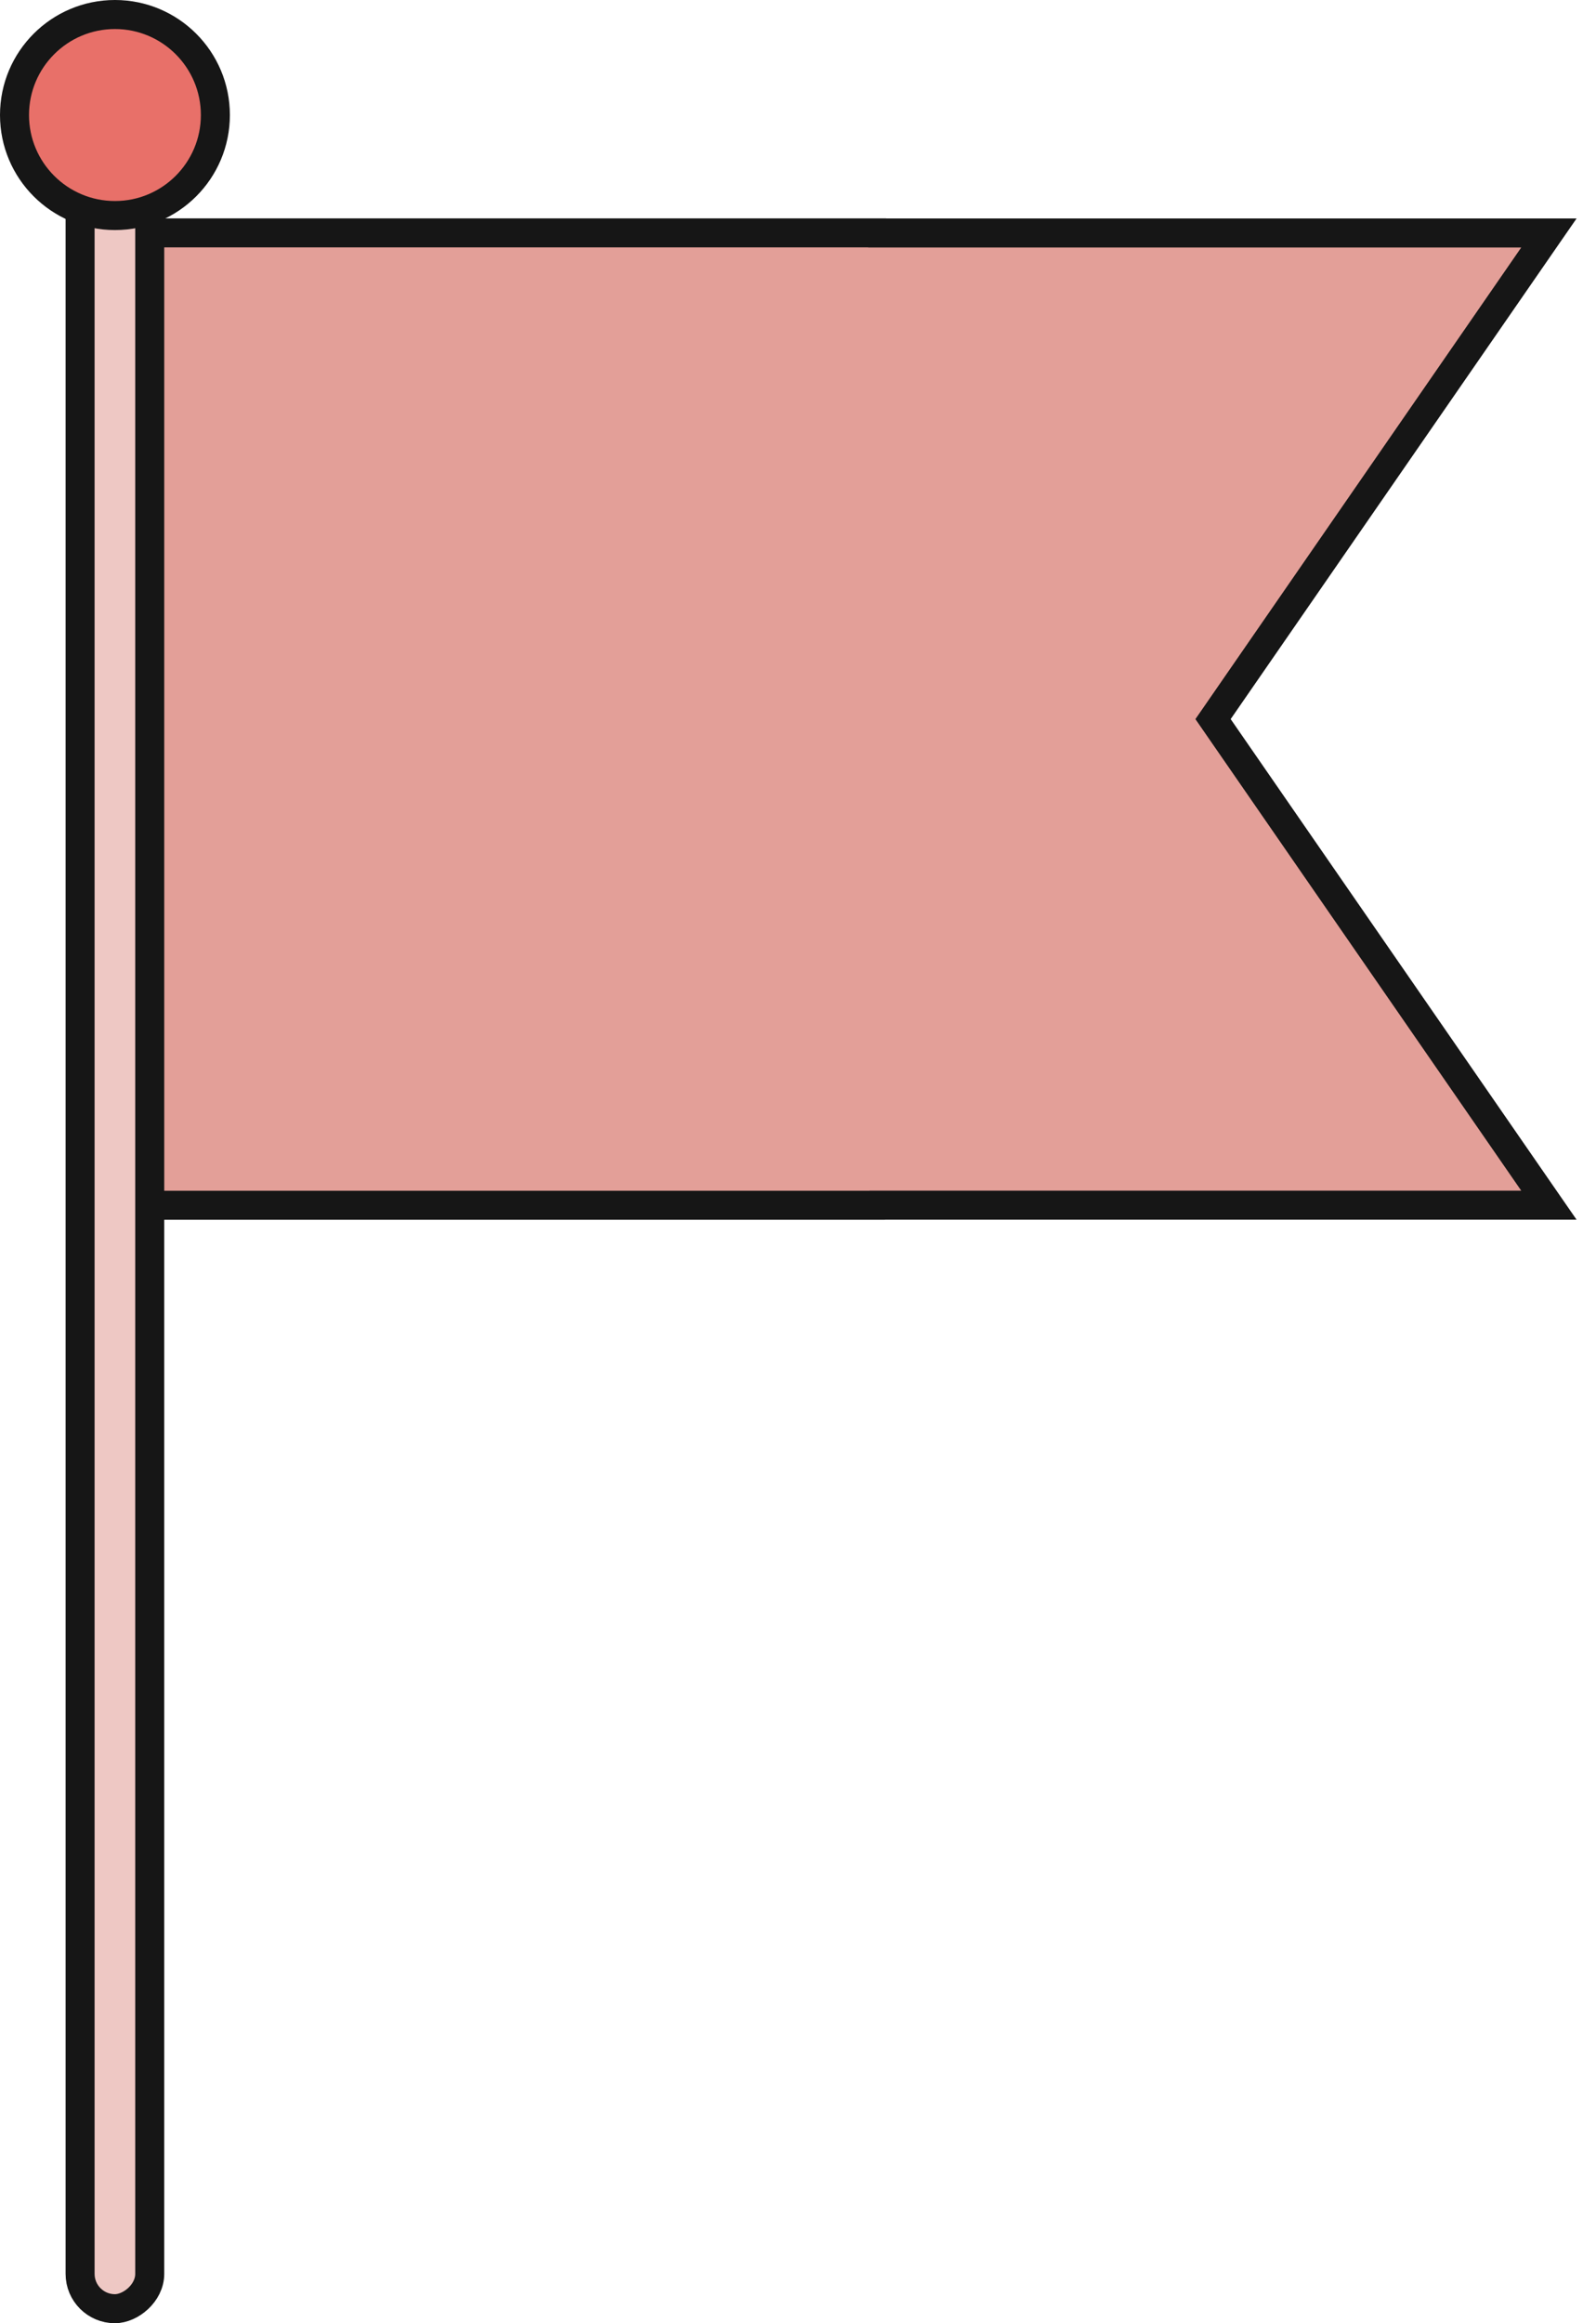 <svg width="55" height="80" viewBox="0 0 55 80" fill="none" xmlns="http://www.w3.org/2000/svg">
<path d="M4.183 8.023L4.184 8.019L30.227 8.019L30.23 8.023L53.377 8.023L41.803 24.762L53.377 41.5L30.23 41.5L30.227 41.503L4.184 41.503L4.183 41.5L3.961 41.5L4.071 24.762L3.961 8.023L4.183 8.023Z" fill="#E39F98"/>
<path d="M4.183 8.023L4.183 8.523L4.573 8.523L4.668 8.144L4.183 8.023ZM4.184 8.019L4.184 7.519L3.793 7.519L3.699 7.898L4.184 8.019ZM30.227 8.019L30.675 7.795L30.537 7.519L30.227 7.519L30.227 8.019ZM30.23 8.023L29.782 8.246L29.921 8.523L30.23 8.523L30.23 8.023ZM53.377 8.023L53.788 8.307L54.331 7.523L53.377 7.523L53.377 8.023ZM41.803 24.762L41.392 24.478L41.195 24.762L41.392 25.047L41.803 24.762ZM53.377 41.5L53.377 42L54.331 42L53.788 41.216L53.377 41.5ZM30.23 41.5L30.23 41L29.962 41L29.814 41.223L30.23 41.5ZM30.227 41.503L30.227 42.003L30.495 42.003L30.644 41.781L30.227 41.503ZM4.184 41.503L3.709 41.661L3.823 42.003L4.184 42.003L4.184 41.503ZM4.183 41.5L4.657 41.342L4.543 41L4.183 41L4.183 41.5ZM3.961 41.5L3.461 41.497L3.458 42L3.961 42L3.961 41.5ZM4.071 24.762L4.571 24.765L4.571 24.759L4.071 24.762ZM3.961 8.023L3.961 7.523L3.458 7.523L3.461 8.026L3.961 8.023ZM4.183 8.023L4.668 8.144L4.669 8.14L4.184 8.019L3.699 7.898L3.698 7.902L4.183 8.023ZM4.184 8.019L4.184 8.519L30.227 8.519L30.227 8.019L30.227 7.519L4.184 7.519L4.184 8.019ZM30.227 8.019L29.78 8.243L29.782 8.246L30.23 8.023L30.677 7.799L30.675 7.795L30.227 8.019ZM30.23 8.023L30.23 8.523L53.377 8.523L53.377 8.023L53.377 7.523L30.23 7.523L30.23 8.023ZM53.377 8.023L52.966 7.738L41.392 24.478L41.803 24.762L42.214 25.046L53.788 8.307L53.377 8.023ZM41.803 24.762L41.392 25.047L52.966 41.785L53.377 41.5L53.788 41.216L42.214 24.478L41.803 24.762ZM53.377 41.5L53.377 41L30.23 41L30.23 41.5L30.23 42L53.377 42L53.377 41.5ZM30.23 41.5L29.814 41.223L29.811 41.226L30.227 41.503L30.644 41.781L30.645 41.778L30.23 41.5ZM30.227 41.503L30.227 41.003L4.184 41.003L4.184 41.503L4.184 42.003L30.227 42.003L30.227 41.503ZM4.184 41.503L4.658 41.345L4.657 41.342L4.183 41.5L3.708 41.658L3.709 41.661L4.184 41.503ZM4.183 41.5L4.183 41L3.961 41L3.961 41.5L3.961 42L4.183 42L4.183 41.5ZM3.961 41.5L4.461 41.504L4.571 24.765L4.071 24.762L3.571 24.759L3.461 41.497L3.961 41.5ZM4.071 24.762L4.571 24.759L4.461 8.02L3.961 8.023L3.461 8.026L3.571 24.765L4.071 24.762ZM3.961 8.023L3.961 8.523L4.183 8.523L4.183 8.023L4.183 7.523L3.961 7.523L3.961 8.023Z" fill="#161616"/>
<rect x="5.16" y="2.316" width="77.184" height="2.4" rx="1.2" transform="rotate(90 5.16 2.316)" fill="#EEC8C4" stroke="#161616"/>
<path d="M3.961 0.5C5.872 0.5 7.422 2.05 7.422 3.961C7.422 5.872 5.872 7.422 3.961 7.422C2.05 7.422 0.5 5.872 0.5 3.961C0.5 2.05 2.05 0.5 3.961 0.5Z" fill="#E87069" stroke="#161616"/>
</svg>
